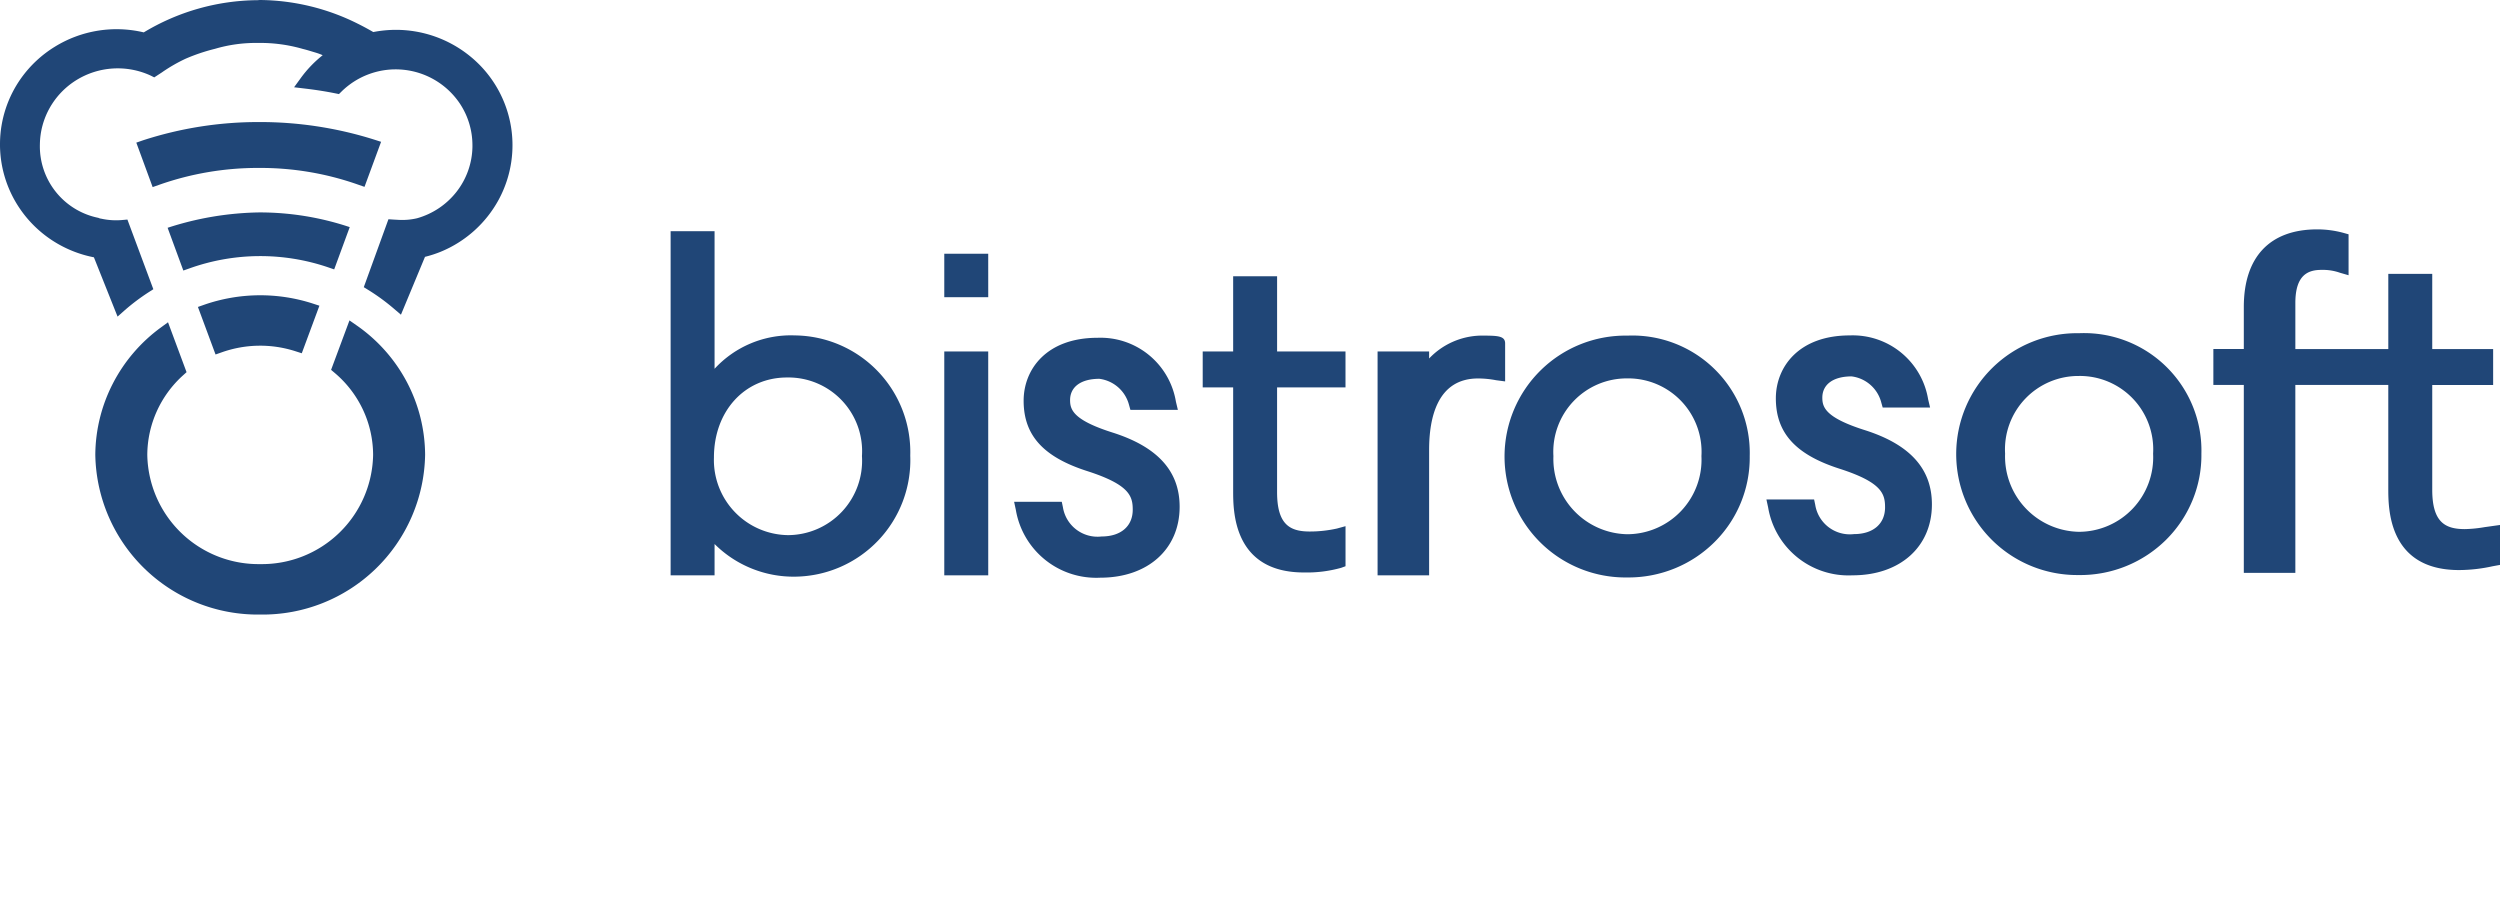 <svg xmlns="http://www.w3.org/2000/svg" xmlns:xlink="http://www.w3.org/1999/xlink" width="156" height="56" viewBox="0 0 156 56">
  <defs>
    <clipPath id="clip-path">
      <rect id="Rectangle_4" data-name="Rectangle 4" width="156" height="56" fill="#fff"/>
    </clipPath>
  </defs>
  <g id="logo_header" clip-path="url(#clip-path)">
    <g id="Group_10" data-name="Group 10">
      <g id="Group_9" data-name="Group 9">
        <path id="Path_16" data-name="Path 16" d="M22.745,11.66l1.035-2.811-.417-.133a23.668,23.668,0,0,0-7.194-1.1,23.277,23.277,0,0,0-7.25,1.141L8.506,8.9l1.019,2.775.4-.141a18.542,18.542,0,0,1,6.247-1.055,18.33,18.33,0,0,1,6.18,1.044Z" fill="#204677"/>
        <path id="Path_17" data-name="Path 17" d="M12.75,19.013l-.4.141,1.1,2.967.394-.139a7.169,7.169,0,0,1,4.6-.062l.387.124,1.1-2.968-.415-.135A10.653,10.653,0,0,0,12.75,19.013Z" fill="#204677"/>
        <path id="Path_18" data-name="Path 18" d="M22.257,20.307l-.45-.314L20.66,23.079l.222.188a6.76,6.76,0,0,1,1.767,2.3,6.687,6.687,0,0,1,.633,2.819A6.939,6.939,0,0,1,16.237,35.2a6.94,6.94,0,0,1-7.046-6.814,6.7,6.7,0,0,1,.592-2.72,6.769,6.769,0,0,1,1.649-2.254l.209-.189-1.157-3.114-.453.332A9.982,9.982,0,0,0,7.04,23.937a9.863,9.863,0,0,0-1.093,4.449,10.141,10.141,0,0,0,10.29,9.962,10.141,10.141,0,0,0,10.29-9.962,9.838,9.838,0,0,0-1.142-4.553A9.963,9.963,0,0,0,22.257,20.307Z" fill="#204677"/>
        <path id="Path_19" data-name="Path 19" d="M20.853,16.81l.97-2.638a17.711,17.711,0,0,0-5.655-.917,19.331,19.331,0,0,0-5.709.959l.981,2.668.4-.141a13.131,13.131,0,0,1,8.623-.064Z" fill="#204677"/>
        <path id="Path_20" data-name="Path 20" d="M24.687,1.862A7.415,7.415,0,0,0,23.293,2c-.326-.189-.657-.368-.987-.531A13.886,13.886,0,0,0,16.225,0c-.04,0-.181.015-.154.011a13.935,13.935,0,0,0-7.1,2.01,7.337,7.337,0,0,0-5.558.9A7.233,7.233,0,0,0,1.325,4.869a7.119,7.119,0,0,0-.136,8.076,7.225,7.225,0,0,0,2.018,2.021,7.311,7.311,0,0,0,2.653,1.09l1.476,3.7.451-.4a12.862,12.862,0,0,1,1.5-1.128l.281-.181L7.95,13.7l-.322.029a4.327,4.327,0,0,1-1.333-.088c-.026-.006-.048-.009-.037,0l-.119-.047a4.553,4.553,0,0,1-3.65-4.582A4.762,4.762,0,0,1,3.11,6.719,4.828,4.828,0,0,1,4.764,5a4.907,4.907,0,0,1,4.642-.282l.219.111.468-.305a9.994,9.994,0,0,1,1.5-.865,11.749,11.749,0,0,1,1.818-.612A9.019,9.019,0,0,1,16.1,2.68a9.535,9.535,0,0,1,2.791.372c.184.044.373.1.567.16l.268.08a3.574,3.574,0,0,1,.41.153,7.246,7.246,0,0,0-1.369,1.427l-.416.573.708.085c.666.079,1.278.176,1.869.295l.222.045.16-.157a4.822,4.822,0,0,1,7.369.726A4.7,4.7,0,0,1,29.48,9.07l0,.106a4.681,4.681,0,0,1-.988,2.786,4.77,4.77,0,0,1-2.471,1.658,4.043,4.043,0,0,1-1.137.1l-.205-.011-.122-.007-.318-.021L22.7,17.92l.288.178a12.81,12.81,0,0,1,1.587,1.16l.444.38,1.5-3.611a7.129,7.129,0,0,0,.981-.318,7.253,7.253,0,0,0,3.627-3.264,7.146,7.146,0,0,0-1.816-8.954,7.334,7.334,0,0,0-4.62-1.629Z" fill="#204677"/>
        <path id="Path_21" data-name="Path 21" d="M44.532,33.264a6.473,6.473,0,0,0,2.294,1.729,6.543,6.543,0,0,0,2.826.573,6.85,6.85,0,0,0,6.724-7.131,6.861,6.861,0,0,0-6.782-7.087A6.153,6.153,0,0,0,44.532,23.7l-.025.05h-.34V14.843h-1.9V35.48h1.9V33.135h.341Zm-.4-4.72c0-3.132,2.1-5.406,4.983-5.406,3.5,0,5.1,2.759,5.1,5.322,0,2.659-1.732,5.35-5.041,5.35a5.1,5.1,0,0,1-5.04-5.266Z" fill="#204677"/>
        <path id="Path_22" data-name="Path 22" d="M49.653,35.983a6.986,6.986,0,0,1-5.064-2.037V35.9H41.847V14.426h2.742v8.587A6.469,6.469,0,0,1,49.6,20.93a7.28,7.28,0,0,1,7.2,7.5A7.274,7.274,0,0,1,49.653,35.983Zm-4.727-2.906a6.1,6.1,0,0,0,2.131,1.555,6.162,6.162,0,0,0,2.6.516,6.444,6.444,0,0,0,6.3-6.714,6.451,6.451,0,0,0-6.359-6.67,5.69,5.69,0,0,0-4.708,2.17l-.119.237H43.744V15.26H42.691v19.8h1.053V32.717h1.11Zm4.242,1.15a5.517,5.517,0,0,1-5.463-5.683c0-3.375,2.273-5.824,5.405-5.824,3.793,0,5.52,2.975,5.52,5.739C54.631,31.325,52.755,34.226,49.168,34.226Zm-.057-10.672c-2.643,0-4.561,2.1-4.561,4.989a4.687,4.687,0,0,0,4.618,4.848,4.64,4.64,0,0,0,4.618-4.932A4.6,4.6,0,0,0,49.111,23.555Z" fill="#204677"/>
        <path id="Path_23" data-name="Path 23" d="M61.243,16.25h-1.9v1.876h1.9Z" fill="#204677"/>
        <path id="Path_24" data-name="Path 24" d="M61.666,18.544H58.923V15.832h2.742Zm-1.9-.835h1.053V16.667H59.769Z" fill="#204677"/>
        <path id="Path_25" data-name="Path 25" d="M61.243,22.347h-1.9V35.48h1.9Z" fill="#204677"/>
        <path id="Path_26" data-name="Path 26" d="M61.666,35.9H58.923V21.93h2.742Zm-1.9-.835h1.053v-12.3H59.769Z" fill="#204677"/>
        <path id="Path_27" data-name="Path 27" d="M68.658,35.63c2.753,0,4.531-1.578,4.531-4.008,0-2.042-1.24-3.39-3.9-4.234-2.444-.778-2.935-1.5-2.935-2.419,0-.939.7-1.748,2.249-1.748a2.613,2.613,0,0,1,2.26,1.941h2.106a4.368,4.368,0,0,0-4.48-3.663c-2.894,0-4.189,1.728-4.189,3.509,0,1.974,1.142,3.183,3.7,4,2.611.841,3.106,1.62,3.106,2.794a2.1,2.1,0,0,1-2.363,2.09,2.587,2.587,0,0,1-2.83-2.161H63.8A4.677,4.677,0,0,0,68.658,35.63Z" fill="#204677"/>
        <path id="Path_28" data-name="Path 28" d="M68.657,36.048a5.087,5.087,0,0,1-5.269-4.234l-.107-.5h2.974l.07.332a2.187,2.187,0,0,0,2.417,1.83c1.2,0,1.941-.641,1.941-1.672,0-.845-.207-1.557-2.814-2.4-2.762-.88-3.994-2.236-3.994-4.4,0-1.955,1.426-3.926,4.61-3.926a4.769,4.769,0,0,1,4.892,3.985l.122.513H70.538l-.086-.306A2.2,2.2,0,0,0,68.6,23.638c-1.144,0-1.827.5-1.827,1.33,0,.6.2,1.245,2.643,2.021,2.822.895,4.193,2.41,4.193,4.632C73.61,34.269,71.62,36.048,68.657,36.048Zm-4.312-3.9a4.2,4.2,0,0,0,4.312,3.068c2.534,0,4.108-1.375,4.108-3.591,0-1.862-1.113-3.046-3.608-3.837-2.323-.74-3.229-1.529-3.229-2.817,0-1,.7-2.165,2.671-2.165a2.986,2.986,0,0,1,2.562,1.941h1.249a3.829,3.829,0,0,0-3.925-2.828c-2.78,0-3.767,1.665-3.767,3.092,0,1.763,1.02,2.84,3.409,3.6,2.51.809,3.4,1.644,3.4,3.191a2.515,2.515,0,0,1-2.785,2.507,3,3,0,0,1-3.159-2.161Z" fill="#204677"/>
        <path id="Path_29" data-name="Path 29" d="M81.366,35.3a7.474,7.474,0,0,0,2.171-.259V33.383a8.194,8.194,0,0,1-1.808.2c-1.619,0-2.461-.778-2.461-2.871V23.754h4.269V22.347H79.268v-4.69h-1.9v4.69h-1.9v1.407h1.9v6.873C77.371,32.94,77.975,35.3,81.366,35.3Z" fill="#204677"/>
        <path id="Path_30" data-name="Path 30" d="M81.366,35.722c-4.417,0-4.417-3.834-4.417-5.094V24.172h-1.9V21.93h1.9V17.24h2.742v4.69h4.268v2.242H79.69v6.54c0,2.037.815,2.454,2.039,2.454a7.818,7.818,0,0,0,1.695-.185l.537-.148v2.5l-.276.1A7.954,7.954,0,0,1,81.366,35.722ZM75.9,23.337h1.9v7.291c0,2.946,1.1,4.259,3.573,4.259a8.8,8.8,0,0,0,1.749-.155v-.837A9.878,9.878,0,0,1,81.729,34c-1.94,0-2.883-1.076-2.883-3.289V23.337h4.269v-.572H78.846v-4.69H77.793v4.69H75.9Z" fill="#204677"/>
        <path id="Path_31" data-name="Path 31" d="M92.233,23.193a6.328,6.328,0,0,1,1.18.114l.085.011V21.431a5.223,5.223,0,0,0-1.13-.071,4.348,4.348,0,0,0-3.58,2.222l-.061.173h.027V22.347H86.384V35.48h2.372V28.065C88.755,24.969,89.953,23.193,92.233,23.193Z" fill="#204677"/>
        <path id="Path_32" data-name="Path 32" d="M89.177,35.9H85.961V21.93h3.216v.44a4.575,4.575,0,0,1,3.191-1.428c1.066,0,1.552,0,1.552.489V23.8l-.563-.074a6.05,6.05,0,0,0-1.125-.11c-2.525,0-3.055,2.422-3.055,4.454Zm-2.372-.835h1.527v-7c0-3.36,1.421-5.288,3.9-5.288a6.416,6.416,0,0,1,.844.055V21.794c-.19-.01-.447-.017-.708-.017a3.931,3.931,0,0,0-3.19,1.968v.427H88.162l.171-.564v-.843H86.806Z" fill="#204677"/>
        <path id="Path_33" data-name="Path 33" d="M115.6,35.48c2.753,0,4.531-1.578,4.531-4.008,0-2.042-1.239-3.39-3.9-4.234-2.445-.778-2.936-1.5-2.936-2.419,0-.939.695-1.748,2.249-1.748a2.614,2.614,0,0,1,2.261,1.941h2.106a4.367,4.367,0,0,0-4.48-3.663c-2.894,0-4.189,1.728-4.189,3.509,0,1.974,1.141,3.183,3.7,4,2.611.841,3.106,1.619,3.106,2.794a2.1,2.1,0,0,1-2.363,2.09,2.586,2.586,0,0,1-2.83-2.161h-2.111A4.676,4.676,0,0,0,115.6,35.48Z" fill="#204677"/>
        <path id="Path_34" data-name="Path 34" d="M115.6,35.9a5.086,5.086,0,0,1-5.268-4.234l-.108-.5H113.2l.07.332a2.187,2.187,0,0,0,2.417,1.83c1.2,0,1.941-.641,1.941-1.672,0-.845-.208-1.557-2.815-2.4-2.762-.88-4-2.235-4-4.4,0-1.954,1.426-3.926,4.611-3.926a4.767,4.767,0,0,1,4.891,3.985l.122.513h-2.958l-.086-.306a2.194,2.194,0,0,0-1.853-1.635c-1.144,0-1.827.5-1.827,1.33,0,.6.2,1.245,2.644,2.021,2.821.895,4.194,2.41,4.194,4.632C120.555,34.118,118.564,35.9,115.6,35.9Zm-4.312-3.9a4.2,4.2,0,0,0,4.312,3.068c2.535,0,4.109-1.375,4.109-3.592,0-1.862-1.112-3.046-3.608-3.837-2.324-.74-3.229-1.529-3.229-2.816,0-1,.7-2.165,2.672-2.165a2.987,2.987,0,0,1,2.562,1.941h1.248a3.827,3.827,0,0,0-3.924-2.828c-2.781,0-3.767,1.665-3.767,3.091,0,1.763,1.02,2.84,3.409,3.6,2.51.808,3.4,1.643,3.4,3.191a2.515,2.515,0,0,1-2.785,2.507A3.006,3.006,0,0,1,112.526,32Z" fill="#204677"/>
        <path id="Path_35" data-name="Path 35" d="M129.736,21.209a7.128,7.128,0,1,0,0,14.255,7.189,7.189,0,0,0,5.126-2.079,7.029,7.029,0,0,0,2.083-5.077A6.92,6.92,0,0,0,129.736,21.209Zm0,12.393a5.117,5.117,0,0,1-5.041-5.294,5.046,5.046,0,1,1,10.082,0A5.058,5.058,0,0,1,129.736,33.6Z" fill="#204677"/>
        <path id="Path_36" data-name="Path 36" d="M129.736,35.882a7.546,7.546,0,1,1,0-15.09,7.326,7.326,0,0,1,7.631,7.517,7.394,7.394,0,0,1-.554,2.907,7.489,7.489,0,0,1-1.65,2.467,7.61,7.61,0,0,1-5.427,2.2Zm0-14.255a6.711,6.711,0,1,0,0,13.42,6.8,6.8,0,0,0,2.613-.5,6.724,6.724,0,0,0,2.213-1.46,6.61,6.61,0,0,0,1.96-4.78A6.514,6.514,0,0,0,129.736,21.626Zm0,12.393a5.532,5.532,0,0,1-5.463-5.711,5.467,5.467,0,1,1,10.926,0A5.469,5.469,0,0,1,129.736,34.02Zm0-10.559a4.581,4.581,0,0,0-4.618,4.848,4.7,4.7,0,0,0,4.618,4.876,4.648,4.648,0,0,0,4.618-4.876A4.581,4.581,0,0,0,129.736,23.46Z" fill="#204677"/>
        <path id="Path_37" data-name="Path 37" d="M153.807,33.433c-1.619,0-2.461-.778-2.461-2.872V23.6h3.8V22.2h-3.8v-4.69h-1.9V22.2h-6.641V18.9c0-1.574.628-2.477,2.057-2.477a3.625,3.625,0,0,1,1.263.194V14.936a5.8,5.8,0,0,0-1.535-.206c-2.72,0-4.157,1.572-4.157,4.424V22.2h-1.9V23.6h1.9V35.329h2.372V23.6h6.641v6.873c0,2.313.6,4.677,3.994,4.677a10.209,10.209,0,0,0,2.172-.259V33.233A12.9,12.9,0,0,1,153.807,33.433Z" fill="#204677"/>
        <path id="Path_38" data-name="Path 38" d="M143.23,35.747h-3.216V24.021h-1.9V21.779h1.9V19.154c0-3.122,1.626-4.841,4.579-4.841a6.209,6.209,0,0,1,1.651.222l.307.086v2.554l-.542-.157a3.21,3.21,0,0,0-1.143-.177c-.762,0-1.636.234-1.636,2.06V21.78h5.8v-4.69h2.742v4.69h3.8v2.242h-3.8v6.54c0,2.037.815,2.454,2.038,2.454a8.057,8.057,0,0,0,1.226-.122l1-.141v2.49l-.49.09a9.916,9.916,0,0,1-2.1.239c-4.417,0-4.417-3.834-4.417-5.094V24.021h-5.8Zm-2.371-.835h1.526V23.186h7.486v7.291c0,2.946,1.1,4.259,3.572,4.259a8.369,8.369,0,0,0,1.749-.188v-.834l-.04.005a8.74,8.74,0,0,1-1.347.13c-1.939,0-2.882-1.076-2.882-3.289V23.186h3.795v-.572h-3.795v-4.69H149.87v4.69h-7.485V18.9c0-2.518,1.554-2.895,2.48-2.895a4.041,4.041,0,0,1,.841.071v-.813a5.454,5.454,0,0,0-1.113-.115c-2.478,0-3.734,1.348-3.734,4.006v3.46h-1.9v.572h1.9Z" fill="#204677"/>
        <path id="Path_39" data-name="Path 39" d="M101.552,21.359a7.128,7.128,0,1,0,0,14.255,7.187,7.187,0,0,0,5.126-2.079,7.072,7.072,0,0,0,1.559-2.331,7.159,7.159,0,0,0-6.685-9.845Zm0,12.393a5.117,5.117,0,0,1-5.041-5.294,5.046,5.046,0,1,1,10.082,0,5.06,5.06,0,0,1-5.041,5.295Z" fill="#204677"/>
        <path id="Path_40" data-name="Path 40" d="M101.552,36.033a7.546,7.546,0,1,1,0-15.09,7.327,7.327,0,0,1,7.631,7.517,7.431,7.431,0,0,1-2.205,5.373,7.568,7.568,0,0,1-2.488,1.641A7.646,7.646,0,0,1,101.552,36.033Zm0-14.255a6.711,6.711,0,1,0,0,13.42,6.767,6.767,0,0,0,4.826-1.958,6.658,6.658,0,0,0,1.468-2.195,6.59,6.59,0,0,0,.492-2.586,6.514,6.514,0,0,0-6.786-6.683Zm0,12.393a5.532,5.532,0,0,1-5.463-5.711,5.467,5.467,0,1,1,10.926,0,5.468,5.468,0,0,1-5.463,5.711Zm0-10.559a4.582,4.582,0,0,0-4.619,4.848,4.7,4.7,0,0,0,4.619,4.876,4.648,4.648,0,0,0,4.618-4.876,4.582,4.582,0,0,0-4.618-4.849Z" fill="#204677"/>
      </g>
    </g>
  </g>
</svg>
